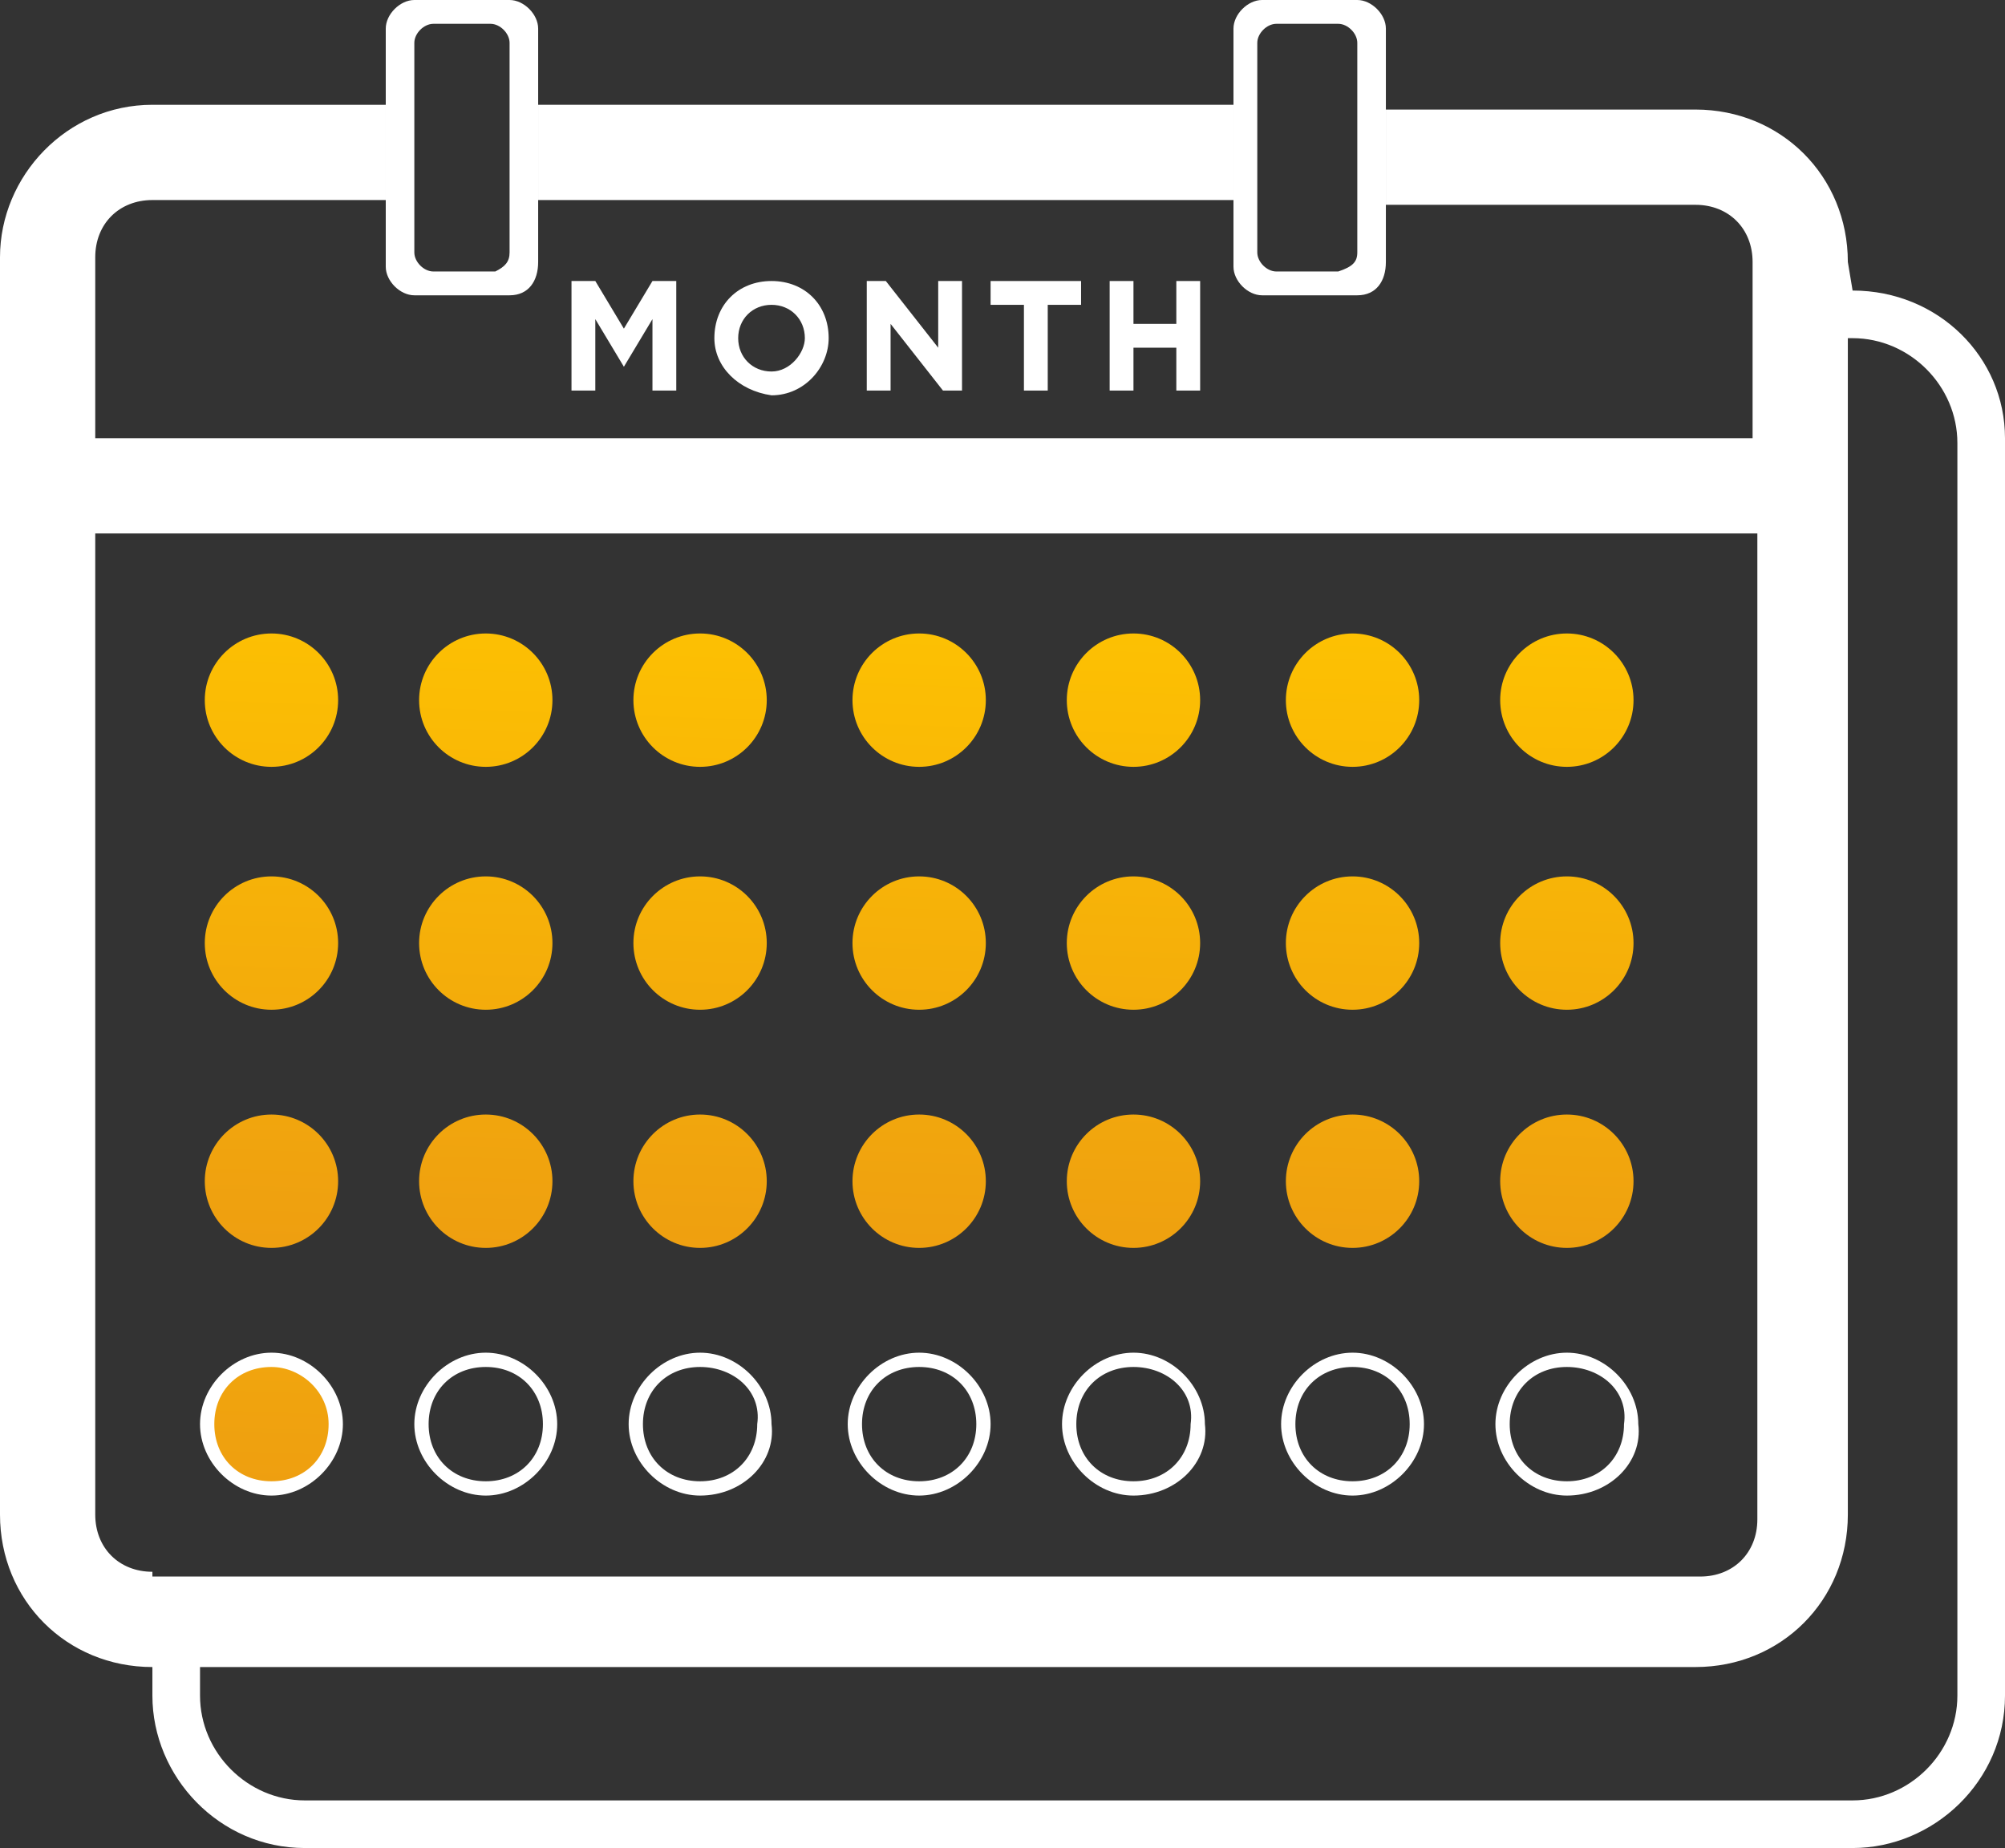 <?xml version="1.0" encoding="utf-8"?>
<!-- Generator: Adobe Illustrator 26.3.1, SVG Export Plug-In . SVG Version: 6.00 Build 0)  -->
<svg version="1.1" id="dosing_x5F_schedule_x5F_lg" xmlns="http://www.w3.org/2000/svg" xmlns:xlink="http://www.w3.org/1999/xlink"
	 x="0px" y="0px" viewBox="0 0 42.1 38.8" style="enable-background:new 0 0 42.1 38.8;" xml:space="preserve">
<rect x="0" y="0" width="42.1" height="38.8" fill="#333333" stroke="none"/>
<style type="text/css">
	.st0{fill:#FFFFFF;}
	.st1{fill:url(#SVGID_1_);}
	.st2{fill:url(#SVGID_00000183214952173692892190000013338568097094574981_);}
	.st3{fill:url(#SVGID_00000023245996137552305420000001631426018553089968_);}
	.st4{fill:url(#SVGID_00000008115951193712333360000005148284909666967703_);}
	.st5{fill:url(#SVGID_00000026160344144989700160000006192777427334431416_);}
	.st6{fill:url(#SVGID_00000103228180089528047410000007080463916077069476_);}
	.st7{fill:url(#SVGID_00000049192233573184166100000000602844718731494283_);}
	.st8{fill:url(#SVGID_00000155862283532648722160000005184530415623766404_);}
	.st9{fill:url(#SVGID_00000176007470637059316140000002267937742242967172_);}
	.st10{fill:url(#SVGID_00000011724779053173409930000004830896342804396967_);}
	.st11{fill:url(#SVGID_00000129884533097064114550000010178174181806771643_);}
	.st12{fill:url(#SVGID_00000083778621768804614290000016739097168536418214_);}
	.st13{fill:url(#SVGID_00000118396731971350038250000016426759445166800792_);}
	.st14{fill:url(#SVGID_00000168101579377494440700000005245552475787165617_);}
	.st15{fill:url(#SVGID_00000005225965864879641890000015928349728088633765_);}
	.st16{fill:url(#SVGID_00000149381340798039351580000016540986579728534410_);}
	.st17{fill:url(#SVGID_00000024690227895722274050000005521529630001800834_);}
	.st18{fill:url(#SVGID_00000030480462267033397290000001025202613310321285_);}
	.st19{fill:url(#SVGID_00000121992288819699877240000017186838725665343125_);}
	.st20{fill:url(#SVGID_00000091010439186259746620000014829819191565232826_);}
	.st21{fill:url(#SVGID_00000065758912057448360900000016829761285483691907_);}
	.st22{fill:url(#SVGID_00000035517228242603494440000017646477966057116800_);}
</style>
<g>
	<path class="st0" d="M10.2,31.4c-0.8,0-1.5-0.7-1.5-1.5c0-0.8,0.7-1.5,1.5-1.5c0.8,0,1.5,0.7,1.5,1.5C11.7,30.7,11,31.4,10.2,31.4z
		 M10.2,28.7c-0.7,0-1.2,0.5-1.2,1.2c0,0.7,0.5,1.2,1.2,1.2c0.7,0,1.2-0.5,1.2-1.2C11.4,29.2,10.9,28.7,10.2,28.7z"/>
</g>
<g>
	<path class="st0" d="M14.7,31.4c-0.8,0-1.5-0.7-1.5-1.5c0-0.8,0.7-1.5,1.5-1.5c0.8,0,1.5,0.7,1.5,1.5
		C16.3,30.7,15.6,31.4,14.7,31.4z M14.7,28.7c-0.7,0-1.2,0.5-1.2,1.2c0,0.7,0.5,1.2,1.2,1.2c0.7,0,1.2-0.5,1.2-1.2
		C16,29.2,15.4,28.7,14.7,28.7z"/>
</g>
<g>
	<path class="st0" d="M19.3,31.4c-0.8,0-1.5-0.7-1.5-1.5c0-0.8,0.7-1.5,1.5-1.5s1.5,0.7,1.5,1.5C20.8,30.7,20.1,31.4,19.3,31.4z
		 M19.3,28.7c-0.7,0-1.2,0.5-1.2,1.2c0,0.7,0.5,1.2,1.2,1.2c0.7,0,1.2-0.5,1.2-1.2C20.5,29.2,20,28.7,19.3,28.7z"/>
</g>
<g>
	<path class="st0" d="M23.8,31.4c-0.8,0-1.5-0.7-1.5-1.5c0-0.8,0.7-1.5,1.5-1.5s1.5,0.7,1.5,1.5C25.4,30.7,24.7,31.4,23.8,31.4z
		 M23.8,28.7c-0.7,0-1.2,0.5-1.2,1.2c0,0.7,0.5,1.2,1.2,1.2c0.7,0,1.2-0.5,1.2-1.2C25.1,29.2,24.5,28.7,23.8,28.7z"/>
</g>
<g>
	<path class="st0" d="M28.4,31.4c-0.8,0-1.5-0.7-1.5-1.5c0-0.8,0.7-1.5,1.5-1.5c0.8,0,1.5,0.7,1.5,1.5
		C29.9,30.7,29.2,31.4,28.4,31.4z M28.4,28.7c-0.7,0-1.2,0.5-1.2,1.2c0,0.7,0.5,1.2,1.2,1.2c0.7,0,1.2-0.5,1.2-1.2
		C29.6,29.2,29.1,28.7,28.4,28.7z"/>
</g>
<g>
	<path class="st0" d="M32.9,31.4c-0.8,0-1.5-0.7-1.5-1.5c0-0.8,0.7-1.5,1.5-1.5c0.8,0,1.5,0.7,1.5,1.5
		C34.5,30.7,33.8,31.4,32.9,31.4z M32.9,28.7c-0.7,0-1.2,0.5-1.2,1.2c0,0.7,0.5,1.2,1.2,1.2c0.7,0,1.2-0.5,1.2-1.2
		C34.2,29.2,33.6,28.7,32.9,28.7z"/>
</g>
<g>
	
		<linearGradient id="SVGID_1_" gradientUnits="userSpaceOnUse" x1="10.347" y1="-538.845" x2="8.916" y2="-579.462" gradientTransform="matrix(1 0 0 -1 0 -528.382)">
		<stop  offset="0" style="stop-color:#FFC600"/>
		<stop  offset="1" style="stop-color:#D66627"/>
		<stop  offset="1" style="stop-color:#D65F00"/>
	</linearGradient>
	<circle class="st1" cx="10.2" cy="14.7" r="1.4"/>
	
		<linearGradient id="SVGID_00000155131073497732792810000008431973567842109314_" gradientUnits="userSpaceOnUse" x1="10.539" y1="-538.472" x2="9.108" y2="-579.089" gradientTransform="matrix(1 0 0 -1 0 -528.382)">
		<stop  offset="0" style="stop-color:#FFC600"/>
		<stop  offset="1" style="stop-color:#D66627"/>
		<stop  offset="1" style="stop-color:#D65F00"/>
	</linearGradient>
	<circle style="fill:url(#SVGID_00000155131073497732792810000008431973567842109314_);" cx="10.2" cy="19.8" r="1.4"/>
	
		<linearGradient id="SVGID_00000039831033779444698500000003705382873302089112_" gradientUnits="userSpaceOnUse" x1="10.731" y1="-538.1" x2="9.3" y2="-578.717" gradientTransform="matrix(1 0 0 -1 0 -528.382)">
		<stop  offset="0" style="stop-color:#FFC600"/>
		<stop  offset="1" style="stop-color:#D66627"/>
		<stop  offset="1" style="stop-color:#D65F00"/>
	</linearGradient>
	<circle style="fill:url(#SVGID_00000039831033779444698500000003705382873302089112_);" cx="10.2" cy="24.8" r="1.4"/>
	
		<linearGradient id="SVGID_00000103981198360519595520000006359782689697178026_" gradientUnits="userSpaceOnUse" x1="14.889" y1="-539.005" x2="13.458" y2="-579.622" gradientTransform="matrix(1 0 0 -1 0 -528.382)">
		<stop  offset="0" style="stop-color:#FFC600"/>
		<stop  offset="1" style="stop-color:#D66627"/>
		<stop  offset="1" style="stop-color:#D65F00"/>
	</linearGradient>
	<circle style="fill:url(#SVGID_00000103981198360519595520000006359782689697178026_);" cx="14.7" cy="14.7" r="1.4"/>
	
		<linearGradient id="SVGID_00000149376075857155170550000006151584299634872507_" gradientUnits="userSpaceOnUse" x1="15.081" y1="-538.633" x2="13.65" y2="-579.249" gradientTransform="matrix(1 0 0 -1 0 -528.382)">
		<stop  offset="0" style="stop-color:#FFC600"/>
		<stop  offset="1" style="stop-color:#D66627"/>
		<stop  offset="1" style="stop-color:#D65F00"/>
	</linearGradient>
	<circle style="fill:url(#SVGID_00000149376075857155170550000006151584299634872507_);" cx="14.7" cy="19.8" r="1.4"/>
	
		<linearGradient id="SVGID_00000074401689177086858390000011550000219469684900_" gradientUnits="userSpaceOnUse" x1="15.273" y1="-538.26" x2="13.842" y2="-578.877" gradientTransform="matrix(1 0 0 -1 0 -528.382)">
		<stop  offset="0" style="stop-color:#FFC600"/>
		<stop  offset="1" style="stop-color:#D66627"/>
		<stop  offset="1" style="stop-color:#D65F00"/>
	</linearGradient>
	<circle style="fill:url(#SVGID_00000074401689177086858390000011550000219469684900_);" cx="14.7" cy="24.8" r="1.4"/>
	
		<linearGradient id="SVGID_00000115491415159608229930000001042348206782824622_" gradientUnits="userSpaceOnUse" x1="19.431" y1="-539.165" x2="18" y2="-579.782" gradientTransform="matrix(1 0 0 -1 0 -528.382)">
		<stop  offset="0" style="stop-color:#FFC600"/>
		<stop  offset="1" style="stop-color:#D66627"/>
		<stop  offset="1" style="stop-color:#D65F00"/>
	</linearGradient>
	<circle style="fill:url(#SVGID_00000115491415159608229930000001042348206782824622_);" cx="19.3" cy="14.7" r="1.4"/>
	
		<linearGradient id="SVGID_00000164488287629657054800000012470256582783065493_" gradientUnits="userSpaceOnUse" x1="19.623" y1="-538.793" x2="18.192" y2="-579.409" gradientTransform="matrix(1 0 0 -1 0 -528.382)">
		<stop  offset="0" style="stop-color:#FFC600"/>
		<stop  offset="1" style="stop-color:#D66627"/>
		<stop  offset="1" style="stop-color:#D65F00"/>
	</linearGradient>
	<circle style="fill:url(#SVGID_00000164488287629657054800000012470256582783065493_);" cx="19.3" cy="19.8" r="1.4"/>
	
		<linearGradient id="SVGID_00000145023900066627068390000006310652494033221516_" gradientUnits="userSpaceOnUse" x1="19.815" y1="-538.42" x2="18.384" y2="-579.037" gradientTransform="matrix(1 0 0 -1 0 -528.382)">
		<stop  offset="0" style="stop-color:#FFC600"/>
		<stop  offset="1" style="stop-color:#D66627"/>
		<stop  offset="1" style="stop-color:#D65F00"/>
	</linearGradient>
	<circle style="fill:url(#SVGID_00000145023900066627068390000006310652494033221516_);" cx="19.3" cy="24.8" r="1.4"/>
	
		<linearGradient id="SVGID_00000147219511690408820000000004394751426659826589_" gradientUnits="userSpaceOnUse" x1="23.973" y1="-539.325" x2="22.543" y2="-579.942" gradientTransform="matrix(1 0 0 -1 0 -528.382)">
		<stop  offset="0" style="stop-color:#FFC600"/>
		<stop  offset="1" style="stop-color:#D66627"/>
		<stop  offset="1" style="stop-color:#D65F00"/>
	</linearGradient>
	<circle style="fill:url(#SVGID_00000147219511690408820000000004394751426659826589_);" cx="23.8" cy="14.7" r="1.4"/>
	
		<linearGradient id="SVGID_00000024680774622047479570000007142467677366353306_" gradientUnits="userSpaceOnUse" x1="24.165" y1="-538.953" x2="22.735" y2="-579.569" gradientTransform="matrix(1 0 0 -1 0 -528.382)">
		<stop  offset="0" style="stop-color:#FFC600"/>
		<stop  offset="1" style="stop-color:#D66627"/>
		<stop  offset="1" style="stop-color:#D65F00"/>
	</linearGradient>
	<circle style="fill:url(#SVGID_00000024680774622047479570000007142467677366353306_);" cx="23.8" cy="19.8" r="1.4"/>
	
		<linearGradient id="SVGID_00000082353134328240195200000004459269475851396495_" gradientUnits="userSpaceOnUse" x1="24.357" y1="-538.58" x2="22.927" y2="-579.197" gradientTransform="matrix(1 0 0 -1 0 -528.382)">
		<stop  offset="0" style="stop-color:#FFC600"/>
		<stop  offset="1" style="stop-color:#D66627"/>
		<stop  offset="1" style="stop-color:#D65F00"/>
	</linearGradient>
	<circle style="fill:url(#SVGID_00000082353134328240195200000004459269475851396495_);" cx="23.8" cy="24.8" r="1.4"/>
	
		<linearGradient id="SVGID_00000088129664564793938990000001679425804677214098_" gradientUnits="userSpaceOnUse" x1="28.516" y1="-539.485" x2="27.085" y2="-580.102" gradientTransform="matrix(1 0 0 -1 0 -528.382)">
		<stop  offset="0" style="stop-color:#FFC600"/>
		<stop  offset="1" style="stop-color:#D66627"/>
		<stop  offset="1" style="stop-color:#D65F00"/>
	</linearGradient>
	<circle style="fill:url(#SVGID_00000088129664564793938990000001679425804677214098_);" cx="28.4" cy="14.7" r="1.4"/>
	
		<linearGradient id="SVGID_00000029746806561283464390000013038065436496709803_" gradientUnits="userSpaceOnUse" x1="28.708" y1="-539.112" x2="27.277" y2="-579.729" gradientTransform="matrix(1 0 0 -1 0 -528.382)">
		<stop  offset="0" style="stop-color:#FFC600"/>
		<stop  offset="1" style="stop-color:#D66627"/>
		<stop  offset="1" style="stop-color:#D65F00"/>
	</linearGradient>
	<circle style="fill:url(#SVGID_00000029746806561283464390000013038065436496709803_);" cx="28.4" cy="19.8" r="1.4"/>
	
		<linearGradient id="SVGID_00000016071930603343241640000017717221772167633327_" gradientUnits="userSpaceOnUse" x1="28.9" y1="-538.74" x2="27.469" y2="-579.357" gradientTransform="matrix(1 0 0 -1 0 -528.382)">
		<stop  offset="0" style="stop-color:#FFC600"/>
		<stop  offset="1" style="stop-color:#D66627"/>
		<stop  offset="1" style="stop-color:#D65F00"/>
	</linearGradient>
	<circle style="fill:url(#SVGID_00000016071930603343241640000017717221772167633327_);" cx="28.4" cy="24.8" r="1.4"/>
	
		<linearGradient id="SVGID_00000072960509295688233240000015573479480805867944_" gradientUnits="userSpaceOnUse" x1="33.058" y1="-539.645" x2="31.627" y2="-580.262" gradientTransform="matrix(1 0 0 -1 0 -528.382)">
		<stop  offset="0" style="stop-color:#FFC600"/>
		<stop  offset="1" style="stop-color:#D66627"/>
		<stop  offset="1" style="stop-color:#D65F00"/>
	</linearGradient>
	<circle style="fill:url(#SVGID_00000072960509295688233240000015573479480805867944_);" cx="32.9" cy="14.7" r="1.4"/>
	
		<linearGradient id="SVGID_00000183211371952375521310000014256974041537168810_" gradientUnits="userSpaceOnUse" x1="33.25" y1="-539.273" x2="31.819" y2="-579.889" gradientTransform="matrix(1 0 0 -1 0 -528.382)">
		<stop  offset="0" style="stop-color:#FFC600"/>
		<stop  offset="1" style="stop-color:#D66627"/>
		<stop  offset="1" style="stop-color:#D65F00"/>
	</linearGradient>
	<circle style="fill:url(#SVGID_00000183211371952375521310000014256974041537168810_);" cx="32.9" cy="19.8" r="1.4"/>
	
		<linearGradient id="SVGID_00000086679737295652018210000013189523497596773281_" gradientUnits="userSpaceOnUse" x1="33.442" y1="-538.9" x2="32.011" y2="-579.517" gradientTransform="matrix(1 0 0 -1 0 -528.382)">
		<stop  offset="0" style="stop-color:#FFC600"/>
		<stop  offset="1" style="stop-color:#D66627"/>
		<stop  offset="1" style="stop-color:#D65F00"/>
	</linearGradient>
	<circle style="fill:url(#SVGID_00000086679737295652018210000013189523497596773281_);" cx="32.9" cy="24.8" r="1.4"/>
	
		<linearGradient id="SVGID_00000053538948667661421600000009510003425496286356_" gradientUnits="userSpaceOnUse" x1="5.804" y1="-538.685" x2="4.374" y2="-579.302" gradientTransform="matrix(1 0 0 -1 0 -528.382)">
		<stop  offset="0" style="stop-color:#FFC600"/>
		<stop  offset="1" style="stop-color:#D66627"/>
		<stop  offset="1" style="stop-color:#D65F00"/>
	</linearGradient>
	<circle style="fill:url(#SVGID_00000053538948667661421600000009510003425496286356_);" cx="5.7" cy="14.7" r="1.4"/>
	
		<linearGradient id="SVGID_00000132074494710591614890000014583190503802533771_" gradientUnits="userSpaceOnUse" x1="5.996" y1="-538.313" x2="4.566" y2="-578.929" gradientTransform="matrix(1 0 0 -1 0 -528.382)">
		<stop  offset="0" style="stop-color:#FFC600"/>
		<stop  offset="1" style="stop-color:#D66627"/>
		<stop  offset="1" style="stop-color:#D65F00"/>
	</linearGradient>
	<circle style="fill:url(#SVGID_00000132074494710591614890000014583190503802533771_);" cx="5.7" cy="19.8" r="1.4"/>
	
		<linearGradient id="SVGID_00000077319833526391313970000017332872565134971541_" gradientUnits="userSpaceOnUse" x1="6.188" y1="-537.94" x2="4.758" y2="-578.557" gradientTransform="matrix(1 0 0 -1 0 -528.382)">
		<stop  offset="0" style="stop-color:#FFC600"/>
		<stop  offset="1" style="stop-color:#D66627"/>
		<stop  offset="1" style="stop-color:#D65F00"/>
	</linearGradient>
	<circle style="fill:url(#SVGID_00000077319833526391313970000017332872565134971541_);" cx="5.7" cy="24.8" r="1.4"/>
	
		<linearGradient id="SVGID_00000048501334733941994900000012507741545214466980_" gradientUnits="userSpaceOnUse" x1="6.188" y1="-543.015" x2="4.758" y2="-583.632" gradientTransform="matrix(1 0 0 -1 0 -528.382)">
		<stop  offset="0" style="stop-color:#FFC600"/>
		<stop  offset="1" style="stop-color:#D66627"/>
		<stop  offset="1" style="stop-color:#D65F00"/>
	</linearGradient>
	<circle style="fill:url(#SVGID_00000048501334733941994900000012507741545214466980_);" cx="5.7" cy="29.9" r="1.4"/>
</g>
<path class="st0" d="M5.7,31.4c-0.8,0-1.5-0.7-1.5-1.5c0-0.8,0.7-1.5,1.5-1.5s1.5,0.7,1.5,1.5C7.2,30.7,6.5,31.4,5.7,31.4z
	 M5.7,28.7c-0.7,0-1.2,0.5-1.2,1.2c0,0.7,0.5,1.2,1.2,1.2s1.2-0.5,1.2-1.2C6.9,29.2,6.3,28.7,5.7,28.7z"/>
<path class="st0" d="M10.7,6.2h-2c-0.3,0-0.6-0.3-0.6-0.6V0.6C8.1,0.3,8.4,0,8.7,0h2c0.3,0,0.6,0.3,0.6,0.6v4.9
	C11.3,5.9,11.1,6.2,10.7,6.2z M10.7,5.3V0.9c0-0.2-0.2-0.4-0.4-0.4H9.1c-0.2,0-0.4,0.2-0.4,0.4v4.4c0,0.2,0.2,0.4,0.4,0.4h1.3
	C10.6,5.6,10.7,5.5,10.7,5.3z"/>
<path class="st0" d="M28.5,6.2h-2c-0.3,0-0.6-0.3-0.6-0.6V0.6c0-0.3,0.3-0.6,0.6-0.6h2c0.3,0,0.6,0.3,0.6,0.6v4.9
	C29.1,5.9,28.9,6.2,28.5,6.2z M28.5,5.3V0.9c0-0.2-0.2-0.4-0.4-0.4h-1.3c-0.2,0-0.4,0.2-0.4,0.4v4.4c0,0.2,0.2,0.4,0.4,0.4h1.3
	C28.4,5.6,28.5,5.5,28.5,5.3z"/>
<g>
	<path class="st0" d="M38.9,6.1L38.9,6.1l-0.1-0.6c0-1.8-1.4-3.2-3.2-3.2h-6.5v2h6.5c0.7,0,1.2,0.5,1.2,1.2v3.7H2V5.4
		c0-0.7,0.5-1.2,1.2-1.2h4.9v-2H3.2C1.4,2.2,0,3.7,0,5.4v26.4C0,33.6,1.4,35,3.2,35h0v0.6c0,1.7,1.4,3.2,3.2,3.2h32.5
		c1.7,0,3.2-1.4,3.2-3.2V9.2C42.1,7.5,40.7,6.1,38.9,6.1z M3.2,33C2.5,33,2,32.5,2,31.8V11.2h34.9v20.7c0,0.7-0.5,1.2-1.2,1.2H3.2z
		 M41.1,35.6c0,1.2-1,2.2-2.2,2.2H6.4c-1.2,0-2.2-1-2.2-2.2V35h31.4c1.8,0,3.2-1.4,3.2-3.2V7.1h0.1c1.2,0,2.2,1,2.2,2.2V35.6z"/>
	<rect x="11.3" y="2.2" class="st0" width="14.6" height="2"/>
</g>
<g>
	<path class="st0" d="M12,5.9h0.5l0.6,1l0.6-1h0.5v2.3h-0.5V6.7l-0.6,1h0l-0.6-1v1.5H12V5.9z"/>
	<path class="st0" d="M15,7.1L15,7.1c0-0.7,0.5-1.2,1.2-1.2c0.7,0,1.2,0.5,1.2,1.2v0c0,0.6-0.5,1.2-1.2,1.2C15.5,8.2,15,7.7,15,7.1z
		 M16.9,7.1L16.9,7.1c0-0.4-0.3-0.7-0.7-0.7c-0.4,0-0.7,0.3-0.7,0.7v0c0,0.4,0.3,0.7,0.7,0.7C16.6,7.8,16.9,7.4,16.9,7.1z"/>
	<path class="st0" d="M18.1,5.9h0.5l1.1,1.4V5.9h0.5v2.3h-0.4l-1.1-1.4v1.4h-0.5V5.9z"/>
	<path class="st0" d="M21.5,6.4h-0.7V5.9h1.9v0.5H22v1.8h-0.5V6.4z"/>
	<path class="st0" d="M23.3,5.9h0.5v0.9h0.9V5.9h0.5v2.3h-0.5V7.3h-0.9v0.9h-0.5V5.9z"/>
</g>
</svg>

